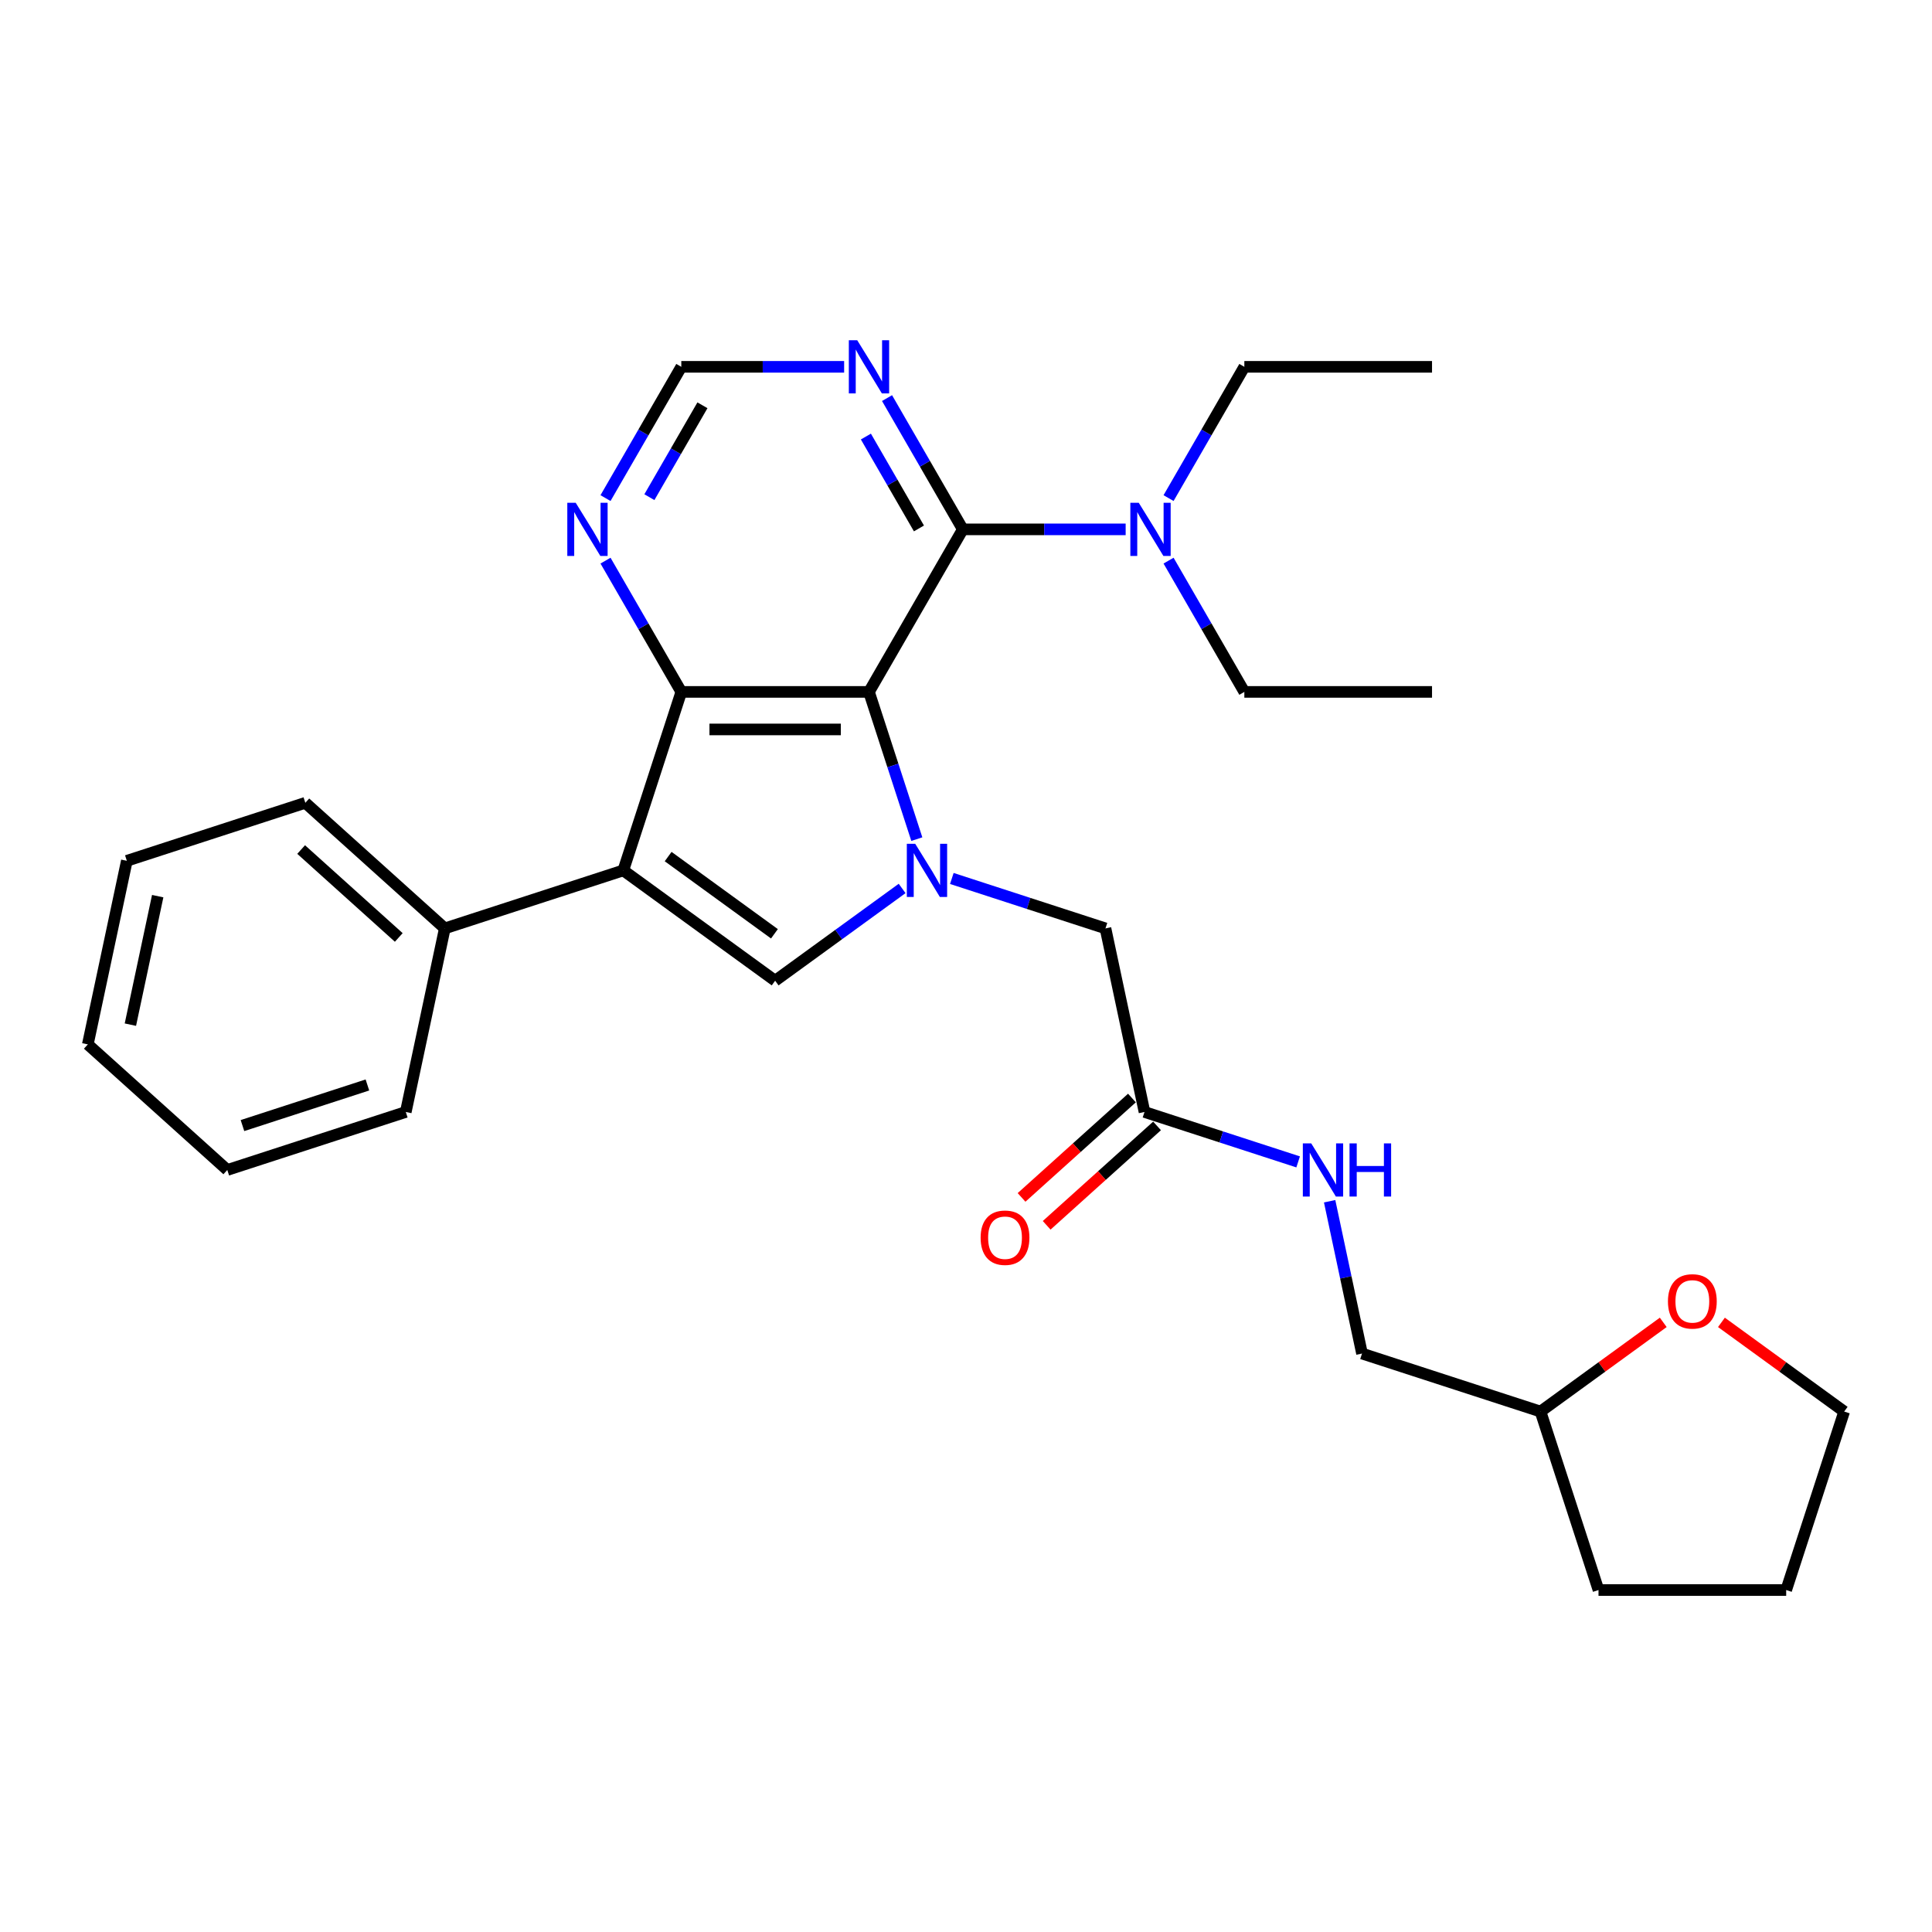 <?xml version='1.0' encoding='iso-8859-1'?>
<svg version='1.1' baseProfile='full'
              xmlns='http://www.w3.org/2000/svg'
                      xmlns:rdkit='http://www.rdkit.org/xml'
                      xmlns:xlink='http://www.w3.org/1999/xlink'
                  xml:space='preserve'
width='1000px' height='1000px' viewBox='0 0 1000 1000'>
<!-- END OF HEADER -->
<rect style='opacity:1.0;fill:#FFFFFF;stroke:none' width='1000' height='1000' x='0' y='0'> </rect>
<path class='bond-0' d='M 449.784,358.127 L 462.164,396.229' style='fill:none;fill-rule:evenodd;stroke:#000000;stroke-width:6px;stroke-linecap:butt;stroke-linejoin:miter;stroke-opacity:1' />
<path class='bond-0' d='M 462.164,396.229 L 474.544,434.332' style='fill:none;fill-rule:evenodd;stroke:#0000FF;stroke-width:6px;stroke-linecap:butt;stroke-linejoin:miter;stroke-opacity:1' />
<path class='bond-2' d='M 449.784,358.127 L 352.64,358.127' style='fill:none;fill-rule:evenodd;stroke:#000000;stroke-width:6px;stroke-linecap:butt;stroke-linejoin:miter;stroke-opacity:1' />
<path class='bond-2' d='M 435.212,377.556 L 367.212,377.556' style='fill:none;fill-rule:evenodd;stroke:#000000;stroke-width:6px;stroke-linecap:butt;stroke-linejoin:miter;stroke-opacity:1' />
<path class='bond-4' d='M 449.784,358.127 L 498.355,273.998' style='fill:none;fill-rule:evenodd;stroke:#000000;stroke-width:6px;stroke-linecap:butt;stroke-linejoin:miter;stroke-opacity:1' />
<path class='bond-3' d='M 466.941,459.861 L 434.076,483.738' style='fill:none;fill-rule:evenodd;stroke:#0000FF;stroke-width:6px;stroke-linecap:butt;stroke-linejoin:miter;stroke-opacity:1' />
<path class='bond-3' d='M 434.076,483.738 L 401.212,507.615' style='fill:none;fill-rule:evenodd;stroke:#000000;stroke-width:6px;stroke-linecap:butt;stroke-linejoin:miter;stroke-opacity:1' />
<path class='bond-7' d='M 492.665,454.695 L 532.428,467.615' style='fill:none;fill-rule:evenodd;stroke:#0000FF;stroke-width:6px;stroke-linecap:butt;stroke-linejoin:miter;stroke-opacity:1' />
<path class='bond-7' d='M 532.428,467.615 L 572.192,480.535' style='fill:none;fill-rule:evenodd;stroke:#000000;stroke-width:6px;stroke-linecap:butt;stroke-linejoin:miter;stroke-opacity:1' />
<path class='bond-1' d='M 322.621,450.516 L 352.64,358.127' style='fill:none;fill-rule:evenodd;stroke:#000000;stroke-width:6px;stroke-linecap:butt;stroke-linejoin:miter;stroke-opacity:1' />
<path class='bond-11' d='M 322.621,450.516 L 230.232,480.535' style='fill:none;fill-rule:evenodd;stroke:#000000;stroke-width:6px;stroke-linecap:butt;stroke-linejoin:miter;stroke-opacity:1' />
<path class='bond-29' d='M 322.621,450.516 L 401.212,507.615' style='fill:none;fill-rule:evenodd;stroke:#000000;stroke-width:6px;stroke-linecap:butt;stroke-linejoin:miter;stroke-opacity:1' />
<path class='bond-29' d='M 345.83,443.363 L 400.843,483.332' style='fill:none;fill-rule:evenodd;stroke:#000000;stroke-width:6px;stroke-linecap:butt;stroke-linejoin:miter;stroke-opacity:1' />
<path class='bond-6' d='M 352.64,358.127 L 333.026,324.155' style='fill:none;fill-rule:evenodd;stroke:#000000;stroke-width:6px;stroke-linecap:butt;stroke-linejoin:miter;stroke-opacity:1' />
<path class='bond-6' d='M 333.026,324.155 L 313.412,290.182' style='fill:none;fill-rule:evenodd;stroke:#0000FF;stroke-width:6px;stroke-linecap:butt;stroke-linejoin:miter;stroke-opacity:1' />
<path class='bond-5' d='M 498.355,273.998 L 478.742,240.026' style='fill:none;fill-rule:evenodd;stroke:#000000;stroke-width:6px;stroke-linecap:butt;stroke-linejoin:miter;stroke-opacity:1' />
<path class='bond-5' d='M 478.742,240.026 L 459.128,206.054' style='fill:none;fill-rule:evenodd;stroke:#0000FF;stroke-width:6px;stroke-linecap:butt;stroke-linejoin:miter;stroke-opacity:1' />
<path class='bond-5' d='M 475.646,273.521 L 461.916,249.74' style='fill:none;fill-rule:evenodd;stroke:#000000;stroke-width:6px;stroke-linecap:butt;stroke-linejoin:miter;stroke-opacity:1' />
<path class='bond-5' d='M 461.916,249.74 L 448.186,225.96' style='fill:none;fill-rule:evenodd;stroke:#0000FF;stroke-width:6px;stroke-linecap:butt;stroke-linejoin:miter;stroke-opacity:1' />
<path class='bond-9' d='M 498.355,273.998 L 540.496,273.998' style='fill:none;fill-rule:evenodd;stroke:#000000;stroke-width:6px;stroke-linecap:butt;stroke-linejoin:miter;stroke-opacity:1' />
<path class='bond-9' d='M 540.496,273.998 L 582.637,273.998' style='fill:none;fill-rule:evenodd;stroke:#0000FF;stroke-width:6px;stroke-linecap:butt;stroke-linejoin:miter;stroke-opacity:1' />
<path class='bond-10' d='M 436.922,189.87 L 394.781,189.87' style='fill:none;fill-rule:evenodd;stroke:#0000FF;stroke-width:6px;stroke-linecap:butt;stroke-linejoin:miter;stroke-opacity:1' />
<path class='bond-10' d='M 394.781,189.87 L 352.64,189.87' style='fill:none;fill-rule:evenodd;stroke:#000000;stroke-width:6px;stroke-linecap:butt;stroke-linejoin:miter;stroke-opacity:1' />
<path class='bond-30' d='M 313.412,257.814 L 333.026,223.842' style='fill:none;fill-rule:evenodd;stroke:#0000FF;stroke-width:6px;stroke-linecap:butt;stroke-linejoin:miter;stroke-opacity:1' />
<path class='bond-30' d='M 333.026,223.842 L 352.64,189.87' style='fill:none;fill-rule:evenodd;stroke:#000000;stroke-width:6px;stroke-linecap:butt;stroke-linejoin:miter;stroke-opacity:1' />
<path class='bond-30' d='M 336.122,257.337 L 349.852,233.556' style='fill:none;fill-rule:evenodd;stroke:#0000FF;stroke-width:6px;stroke-linecap:butt;stroke-linejoin:miter;stroke-opacity:1' />
<path class='bond-30' d='M 349.852,233.556 L 363.582,209.776' style='fill:none;fill-rule:evenodd;stroke:#000000;stroke-width:6px;stroke-linecap:butt;stroke-linejoin:miter;stroke-opacity:1' />
<path class='bond-8' d='M 572.192,480.535 L 592.389,575.556' style='fill:none;fill-rule:evenodd;stroke:#000000;stroke-width:6px;stroke-linecap:butt;stroke-linejoin:miter;stroke-opacity:1' />
<path class='bond-12' d='M 592.389,575.556 L 632.152,588.476' style='fill:none;fill-rule:evenodd;stroke:#000000;stroke-width:6px;stroke-linecap:butt;stroke-linejoin:miter;stroke-opacity:1' />
<path class='bond-12' d='M 632.152,588.476 L 671.916,601.396' style='fill:none;fill-rule:evenodd;stroke:#0000FF;stroke-width:6px;stroke-linecap:butt;stroke-linejoin:miter;stroke-opacity:1' />
<path class='bond-13' d='M 585.889,568.336 L 557.322,594.058' style='fill:none;fill-rule:evenodd;stroke:#000000;stroke-width:6px;stroke-linecap:butt;stroke-linejoin:miter;stroke-opacity:1' />
<path class='bond-13' d='M 557.322,594.058 L 528.754,619.78' style='fill:none;fill-rule:evenodd;stroke:#FF0000;stroke-width:6px;stroke-linecap:butt;stroke-linejoin:miter;stroke-opacity:1' />
<path class='bond-13' d='M 598.889,582.775 L 570.322,608.497' style='fill:none;fill-rule:evenodd;stroke:#000000;stroke-width:6px;stroke-linecap:butt;stroke-linejoin:miter;stroke-opacity:1' />
<path class='bond-13' d='M 570.322,608.497 L 541.755,634.219' style='fill:none;fill-rule:evenodd;stroke:#FF0000;stroke-width:6px;stroke-linecap:butt;stroke-linejoin:miter;stroke-opacity:1' />
<path class='bond-17' d='M 604.843,257.814 L 624.457,223.842' style='fill:none;fill-rule:evenodd;stroke:#0000FF;stroke-width:6px;stroke-linecap:butt;stroke-linejoin:miter;stroke-opacity:1' />
<path class='bond-17' d='M 624.457,223.842 L 644.071,189.87' style='fill:none;fill-rule:evenodd;stroke:#000000;stroke-width:6px;stroke-linecap:butt;stroke-linejoin:miter;stroke-opacity:1' />
<path class='bond-18' d='M 604.843,290.182 L 624.457,324.155' style='fill:none;fill-rule:evenodd;stroke:#0000FF;stroke-width:6px;stroke-linecap:butt;stroke-linejoin:miter;stroke-opacity:1' />
<path class='bond-18' d='M 624.457,324.155 L 644.071,358.127' style='fill:none;fill-rule:evenodd;stroke:#000000;stroke-width:6px;stroke-linecap:butt;stroke-linejoin:miter;stroke-opacity:1' />
<path class='bond-20' d='M 230.232,480.535 L 158.041,415.533' style='fill:none;fill-rule:evenodd;stroke:#000000;stroke-width:6px;stroke-linecap:butt;stroke-linejoin:miter;stroke-opacity:1' />
<path class='bond-20' d='M 206.403,485.223 L 155.869,439.722' style='fill:none;fill-rule:evenodd;stroke:#000000;stroke-width:6px;stroke-linecap:butt;stroke-linejoin:miter;stroke-opacity:1' />
<path class='bond-21' d='M 230.232,480.535 L 210.035,575.556' style='fill:none;fill-rule:evenodd;stroke:#000000;stroke-width:6px;stroke-linecap:butt;stroke-linejoin:miter;stroke-opacity:1' />
<path class='bond-15' d='M 688.218,621.759 L 696.596,661.177' style='fill:none;fill-rule:evenodd;stroke:#0000FF;stroke-width:6px;stroke-linecap:butt;stroke-linejoin:miter;stroke-opacity:1' />
<path class='bond-15' d='M 696.596,661.177 L 704.975,700.595' style='fill:none;fill-rule:evenodd;stroke:#000000;stroke-width:6px;stroke-linecap:butt;stroke-linejoin:miter;stroke-opacity:1' />
<path class='bond-14' d='M 860.898,684.454 L 829.131,707.534' style='fill:none;fill-rule:evenodd;stroke:#FF0000;stroke-width:6px;stroke-linecap:butt;stroke-linejoin:miter;stroke-opacity:1' />
<path class='bond-14' d='M 829.131,707.534 L 797.364,730.614' style='fill:none;fill-rule:evenodd;stroke:#000000;stroke-width:6px;stroke-linecap:butt;stroke-linejoin:miter;stroke-opacity:1' />
<path class='bond-19' d='M 891.012,684.454 L 922.779,707.534' style='fill:none;fill-rule:evenodd;stroke:#FF0000;stroke-width:6px;stroke-linecap:butt;stroke-linejoin:miter;stroke-opacity:1' />
<path class='bond-19' d='M 922.779,707.534 L 954.545,730.614' style='fill:none;fill-rule:evenodd;stroke:#000000;stroke-width:6px;stroke-linecap:butt;stroke-linejoin:miter;stroke-opacity:1' />
<path class='bond-16' d='M 704.975,700.595 L 797.364,730.614' style='fill:none;fill-rule:evenodd;stroke:#000000;stroke-width:6px;stroke-linecap:butt;stroke-linejoin:miter;stroke-opacity:1' />
<path class='bond-22' d='M 797.364,730.614 L 827.383,823.003' style='fill:none;fill-rule:evenodd;stroke:#000000;stroke-width:6px;stroke-linecap:butt;stroke-linejoin:miter;stroke-opacity:1' />
<path class='bond-24' d='M 644.071,189.87 L 741.214,189.87' style='fill:none;fill-rule:evenodd;stroke:#000000;stroke-width:6px;stroke-linecap:butt;stroke-linejoin:miter;stroke-opacity:1' />
<path class='bond-23' d='M 644.071,358.127 L 741.214,358.127' style='fill:none;fill-rule:evenodd;stroke:#000000;stroke-width:6px;stroke-linecap:butt;stroke-linejoin:miter;stroke-opacity:1' />
<path class='bond-32' d='M 954.545,730.614 L 924.526,823.003' style='fill:none;fill-rule:evenodd;stroke:#000000;stroke-width:6px;stroke-linecap:butt;stroke-linejoin:miter;stroke-opacity:1' />
<path class='bond-27' d='M 158.041,415.533 L 65.652,445.552' style='fill:none;fill-rule:evenodd;stroke:#000000;stroke-width:6px;stroke-linecap:butt;stroke-linejoin:miter;stroke-opacity:1' />
<path class='bond-26' d='M 210.035,575.556 L 117.646,605.575' style='fill:none;fill-rule:evenodd;stroke:#000000;stroke-width:6px;stroke-linecap:butt;stroke-linejoin:miter;stroke-opacity:1' />
<path class='bond-26' d='M 190.173,561.581 L 125.501,582.594' style='fill:none;fill-rule:evenodd;stroke:#000000;stroke-width:6px;stroke-linecap:butt;stroke-linejoin:miter;stroke-opacity:1' />
<path class='bond-25' d='M 827.383,823.003 L 924.526,823.003' style='fill:none;fill-rule:evenodd;stroke:#000000;stroke-width:6px;stroke-linecap:butt;stroke-linejoin:miter;stroke-opacity:1' />
<path class='bond-28' d='M 117.646,605.575 L 45.455,540.573' style='fill:none;fill-rule:evenodd;stroke:#000000;stroke-width:6px;stroke-linecap:butt;stroke-linejoin:miter;stroke-opacity:1' />
<path class='bond-31' d='M 65.652,445.552 L 45.455,540.573' style='fill:none;fill-rule:evenodd;stroke:#000000;stroke-width:6px;stroke-linecap:butt;stroke-linejoin:miter;stroke-opacity:1' />
<path class='bond-31' d='M 81.626,463.845 L 67.488,530.359' style='fill:none;fill-rule:evenodd;stroke:#000000;stroke-width:6px;stroke-linecap:butt;stroke-linejoin:miter;stroke-opacity:1' />
<path  class='atom-1' d='M 473.722 436.76
L 482.736 451.332
Q 483.63 452.77, 485.068 455.373
Q 486.506 457.977, 486.583 458.132
L 486.583 436.76
L 490.236 436.76
L 490.236 464.271
L 486.467 464.271
L 476.791 448.34
Q 475.664 446.475, 474.46 444.338
Q 473.294 442.2, 472.944 441.54
L 472.944 464.271
L 469.37 464.271
L 469.37 436.76
L 473.722 436.76
' fill='#0000FF'/>
<path  class='atom-6' d='M 443.703 176.114
L 452.717 190.686
Q 453.611 192.123, 455.049 194.727
Q 456.487 197.33, 456.564 197.486
L 456.564 176.114
L 460.217 176.114
L 460.217 203.625
L 456.448 203.625
L 446.772 187.694
Q 445.645 185.828, 444.441 183.691
Q 443.275 181.554, 442.925 180.894
L 442.925 203.625
L 439.351 203.625
L 439.351 176.114
L 443.703 176.114
' fill='#0000FF'/>
<path  class='atom-7' d='M 297.987 260.243
L 307.002 274.814
Q 307.896 276.252, 309.334 278.855
Q 310.771 281.459, 310.849 281.614
L 310.849 260.243
L 314.502 260.243
L 314.502 287.754
L 310.733 287.754
L 301.057 271.822
Q 299.93 269.957, 298.726 267.82
Q 297.56 265.683, 297.21 265.022
L 297.21 287.754
L 293.635 287.754
L 293.635 260.243
L 297.987 260.243
' fill='#0000FF'/>
<path  class='atom-10' d='M 589.418 260.243
L 598.433 274.814
Q 599.326 276.252, 600.764 278.855
Q 602.202 281.459, 602.28 281.614
L 602.28 260.243
L 605.932 260.243
L 605.932 287.754
L 602.163 287.754
L 592.488 271.822
Q 591.361 269.957, 590.156 267.82
Q 588.99 265.683, 588.641 265.022
L 588.641 287.754
L 585.066 287.754
L 585.066 260.243
L 589.418 260.243
' fill='#0000FF'/>
<path  class='atom-13' d='M 678.697 591.819
L 687.712 606.391
Q 688.605 607.828, 690.043 610.432
Q 691.481 613.035, 691.558 613.191
L 691.558 591.819
L 695.211 591.819
L 695.211 619.33
L 691.442 619.33
L 681.766 603.399
Q 680.64 601.533, 679.435 599.396
Q 678.269 597.259, 677.92 596.599
L 677.92 619.33
L 674.345 619.33
L 674.345 591.819
L 678.697 591.819
' fill='#0000FF'/>
<path  class='atom-13' d='M 698.514 591.819
L 702.244 591.819
L 702.244 603.515
L 716.311 603.515
L 716.311 591.819
L 720.041 591.819
L 720.041 619.33
L 716.311 619.33
L 716.311 606.624
L 702.244 606.624
L 702.244 619.33
L 698.514 619.33
L 698.514 591.819
' fill='#0000FF'/>
<path  class='atom-14' d='M 507.569 640.635
Q 507.569 634.029, 510.833 630.338
Q 514.097 626.646, 520.197 626.646
Q 526.298 626.646, 529.562 630.338
Q 532.826 634.029, 532.826 640.635
Q 532.826 647.318, 529.523 651.126
Q 526.22 654.896, 520.197 654.896
Q 514.136 654.896, 510.833 651.126
Q 507.569 647.357, 507.569 640.635
M 520.197 651.787
Q 524.394 651.787, 526.648 648.989
Q 528.94 646.153, 528.94 640.635
Q 528.94 635.234, 526.648 632.514
Q 524.394 629.755, 520.197 629.755
Q 516.001 629.755, 513.708 632.475
Q 511.454 635.195, 511.454 640.635
Q 511.454 646.192, 513.708 648.989
Q 516.001 651.787, 520.197 651.787
' fill='#FF0000'/>
<path  class='atom-15' d='M 863.326 673.592
Q 863.326 666.987, 866.59 663.295
Q 869.854 659.604, 875.955 659.604
Q 882.055 659.604, 885.319 663.295
Q 888.583 666.987, 888.583 673.592
Q 888.583 680.276, 885.281 684.084
Q 881.978 687.853, 875.955 687.853
Q 869.893 687.853, 866.59 684.084
Q 863.326 680.315, 863.326 673.592
M 875.955 684.744
Q 880.151 684.744, 882.405 681.947
Q 884.698 679.11, 884.698 673.592
Q 884.698 668.191, 882.405 665.471
Q 880.151 662.712, 875.955 662.712
Q 871.758 662.712, 869.466 665.432
Q 867.212 668.152, 867.212 673.592
Q 867.212 679.149, 869.466 681.947
Q 871.758 684.744, 875.955 684.744
' fill='#FF0000'/>
</svg>
